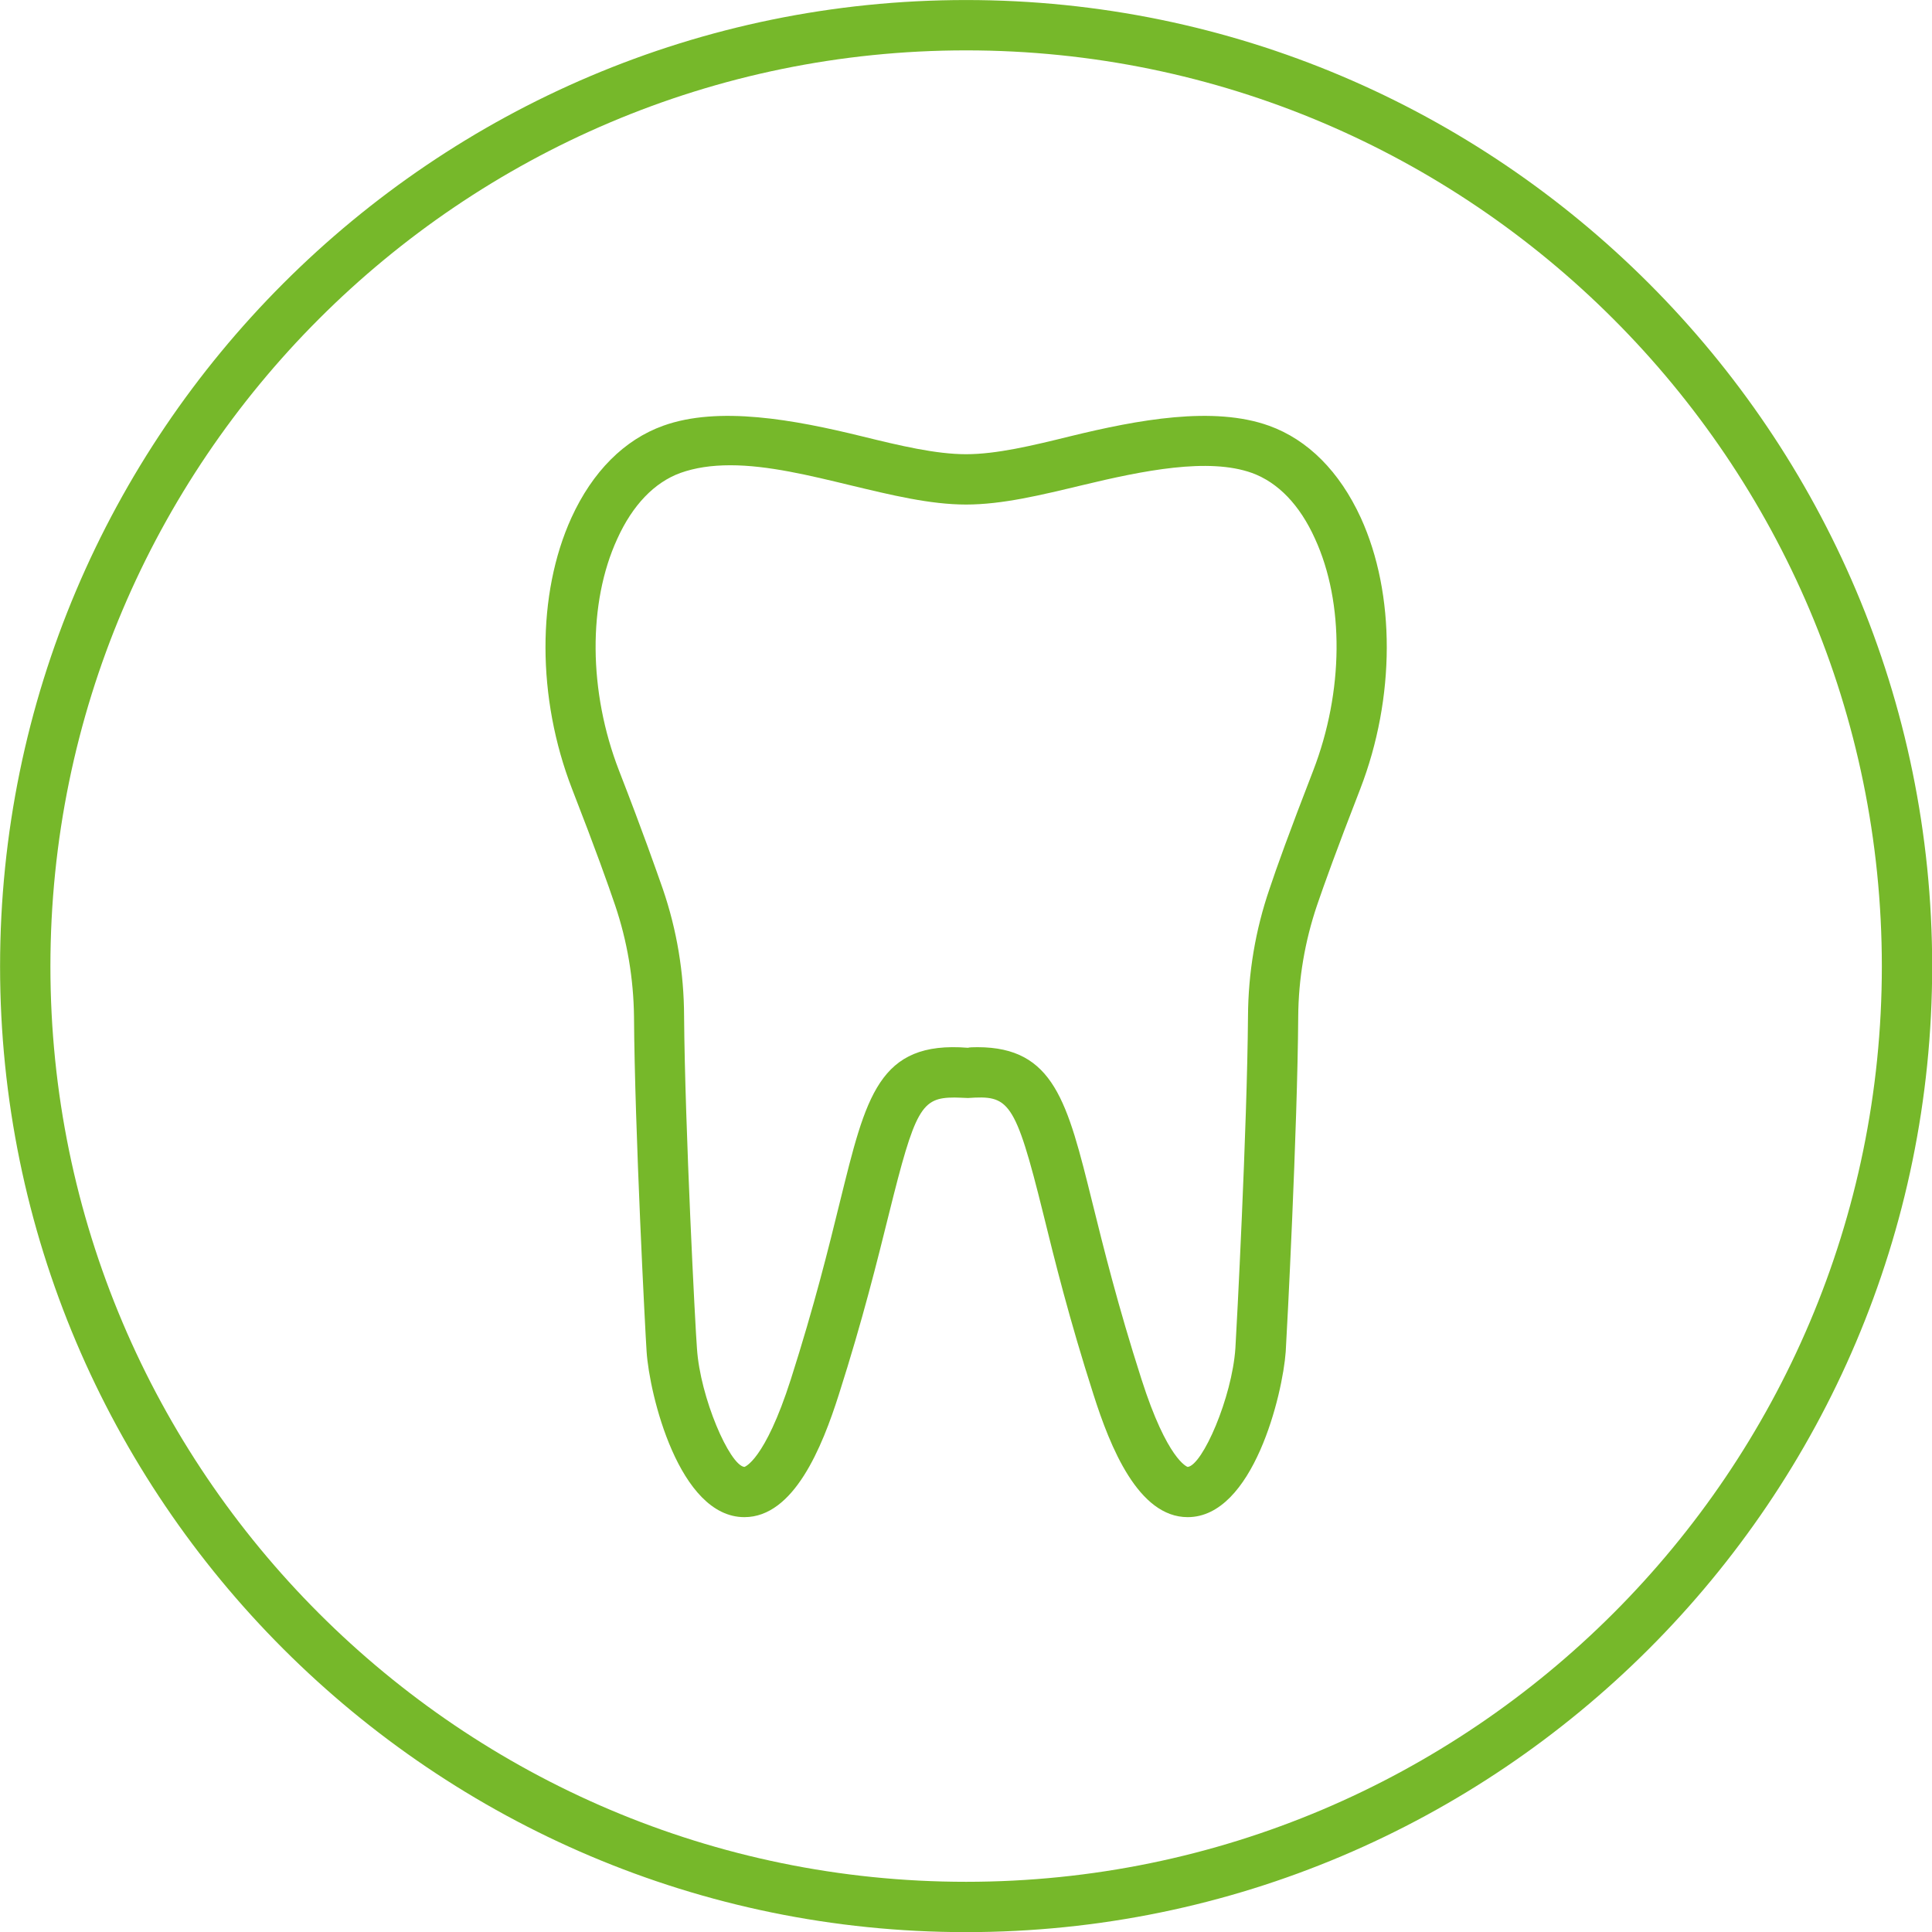 <?xml version="1.0" encoding="UTF-8"?>
<svg xmlns="http://www.w3.org/2000/svg" xmlns:xlink="http://www.w3.org/1999/xlink" preserveAspectRatio="xMidYMid" width="180" height="180" viewBox="0 0 180 180">
  <defs>
    <style>
      .cls-1 {
        fill: #76b82a;
        fill-rule: evenodd;
      }
    </style>
  </defs>
  <g>
    <path d="M126.737,73.489 C124.477,79.298 123.380,82.376 122.708,84.334 C121.579,87.670 120.974,91.173 120.952,94.721 C120.884,105.152 119.900,124.191 119.787,125.937 C119.507,129.888 116.755,141.349 110.654,141.349 C106.054,141.349 103.435,134.824 101.879,129.933 C99.618,122.881 98.275,117.464 97.201,113.099 C94.548,102.365 93.955,102.052 90.183,102.298 C89.522,102.276 89.220,102.254 88.930,102.254 C85.840,102.254 85.258,103.272 82.819,113.099 C81.733,117.464 80.401,122.881 78.151,129.933 C76.596,134.824 73.966,141.349 69.353,141.349 C63.254,141.349 60.500,129.888 60.243,125.926 C60.121,124.191 59.136,105.108 59.069,94.721 C59.024,91.173 58.442,87.692 57.311,84.346 C56.640,82.376 55.553,79.298 53.292,73.489 C50.013,65.016 50.002,55.346 53.237,48.238 C55.206,43.929 58.173,40.963 61.788,39.665 C66.948,37.807 73.966,39.094 80.300,40.650 C83.849,41.523 87.194,42.318 90.004,42.318 C92.835,42.318 96.160,41.523 99.697,40.650 C106.054,39.094 113.061,37.807 118.231,39.665 C121.847,40.963 124.801,43.929 126.782,48.238 C130.028,55.346 130.006,65.016 126.737,73.489 ZM122.518,50.197 C121.097,47.041 119.071,44.948 116.642,44.064 C112.580,42.609 106.502,43.840 100.828,45.205 C96.988,46.123 93.395,47.007 90.004,47.007 C86.647,47.007 83.031,46.123 79.203,45.205 C75.442,44.299 71.559,43.347 68.045,43.347 C66.265,43.347 64.742,43.583 63.388,44.064 C60.971,44.948 58.945,47.041 57.512,50.197 C54.758,56.185 54.827,64.445 57.670,71.787 C59.963,77.686 61.050,80.831 61.754,82.823 C63.063,86.640 63.724,90.636 63.735,94.698 C63.814,104.962 64.787,123.889 64.933,125.612 C65.224,130.201 67.978,136.514 69.353,136.671 C69.353,136.671 71.245,136.122 73.686,128.489 C75.880,121.617 77.200,116.266 78.252,111.980 C80.681,102.175 81.833,96.948 90.183,97.620 C90.284,97.575 90.688,97.564 91.067,97.564 C98.196,97.564 99.451,102.679 101.757,111.980 C102.819,116.266 104.141,121.617 106.345,128.489 C108.752,136.021 110.609,136.659 110.654,136.671 C112.043,136.514 114.784,130.201 115.098,125.623 C115.210,123.900 116.195,105.029 116.273,94.698 C116.295,90.636 116.966,86.640 118.276,82.823 C118.937,80.831 120.067,77.686 122.351,71.787 C125.182,64.445 125.261,56.185 122.518,50.197 Z" class="cls-1"></path>
    <path d="M90.007,180.012 C40.379,180.012 0.007,139.641 0.007,90.036 C0.007,40.386 40.379,0.003 90.007,0.003 C139.634,0.003 180.016,40.386 180.016,90.036 C180.016,139.641 139.634,180.012 90.007,180.012 ZM90.007,4.693 C42.964,4.693 4.697,42.983 4.697,90.036 C4.697,137.044 42.964,175.323 90.007,175.323 C137.059,175.323 175.327,137.044 175.327,90.036 C175.327,42.983 137.059,4.693 90.007,4.693 Z" class="cls-1"></path>
  </g>
</svg>
